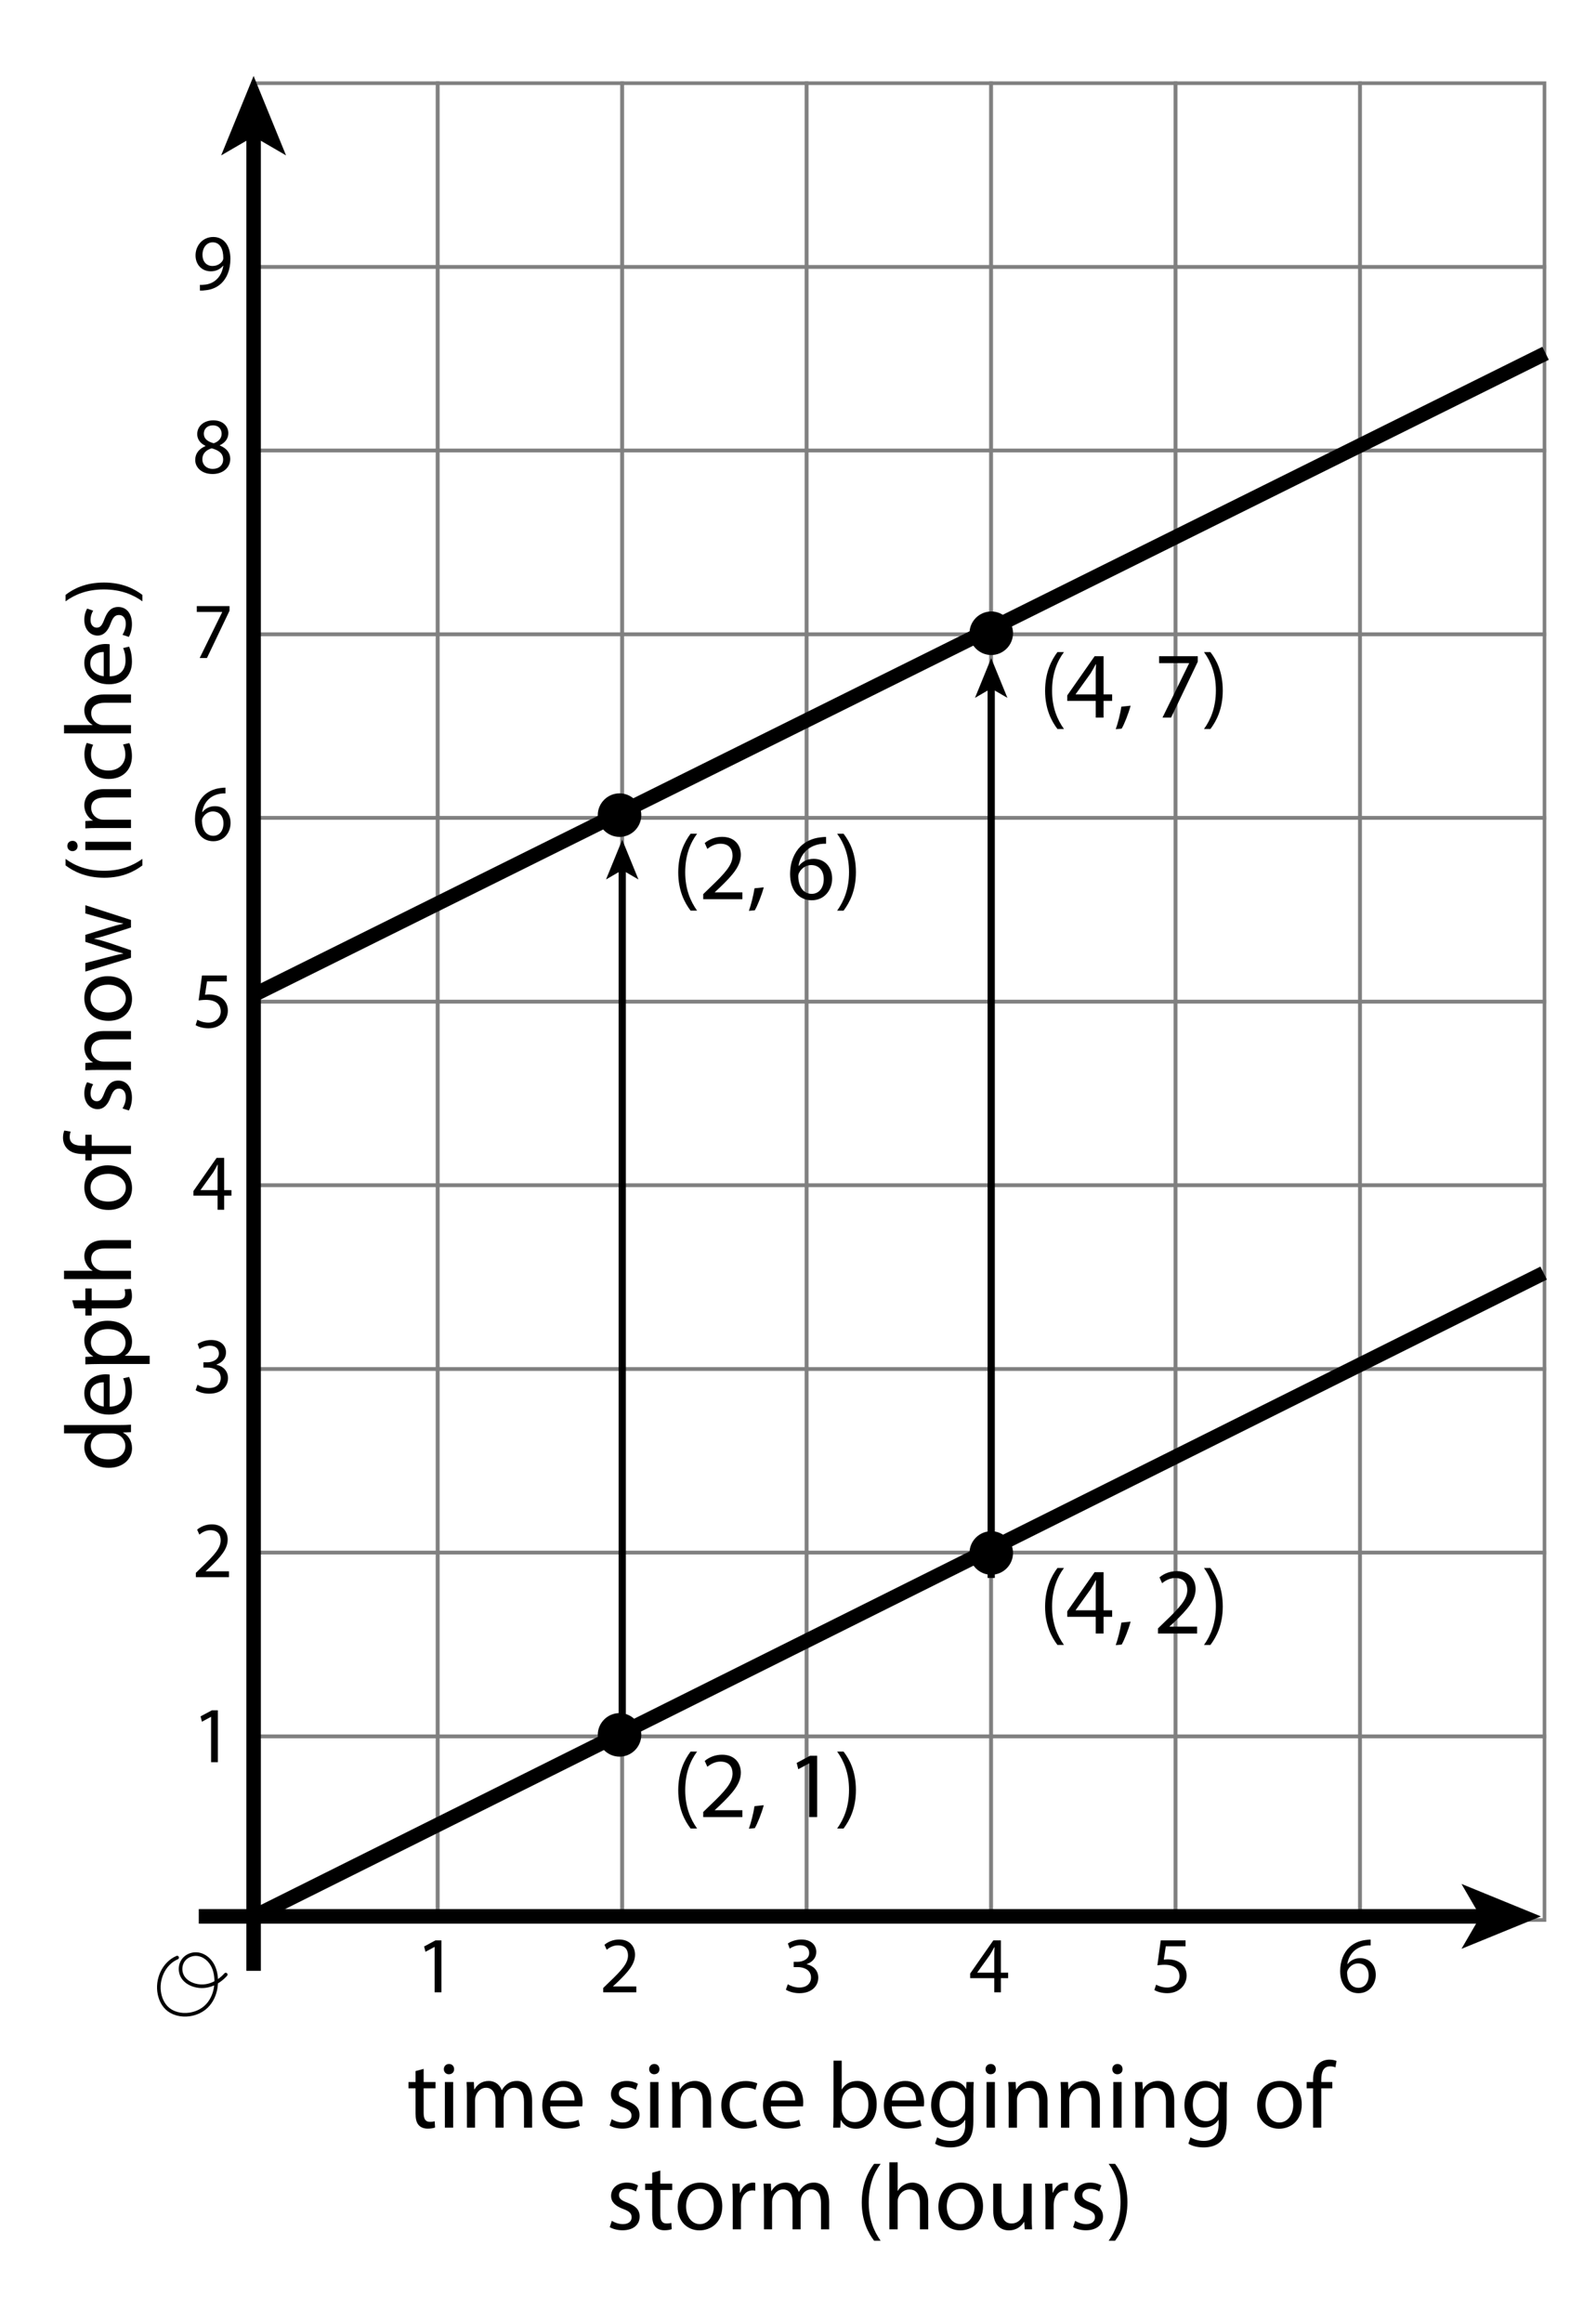 <?xml version="1.0" encoding="utf-8"?>
<!-- Generator: Adobe Illustrator 23.0.3, SVG Export Plug-In . SVG Version: 6.00 Build 0)  -->
<svg version="1.1" xmlns="http://www.w3.org/2000/svg" xmlns:xlink="http://www.w3.org/1999/xlink" x="0px" y="0px"
	 viewBox="0 0 220 320" style="enable-background:new 0 0 220 320;" xml:space="preserve">
<style type="text/css">
	.st0{fill:none;stroke:#808080;stroke-width:0.5;stroke-miterlimit:10;}
	.st1{fill:none;stroke:#000000;stroke-width:2;stroke-miterlimit:10;}
	.st2{fill:none;stroke:#000000;stroke-width:0.496;stroke-linecap:round;stroke-linejoin:round;stroke-miterlimit:10;}
	.st3{fill:none;stroke:#000000;stroke-miterlimit:10;}
	.st4{fill:none;}
</style>
<g id="Artwork">
	<rect x="34.9" y="11.46" class="st0" width="25.429" height="25.3"/>
	<rect x="60.329" y="11.46" class="st0" width="25.429" height="25.3"/>
	<rect x="85.757" y="11.46" class="st0" width="25.429" height="25.3"/>
	<rect x="111.186" y="11.46" class="st0" width="25.429" height="25.3"/>
	<rect x="136.614" y="11.46" class="st0" width="25.429" height="25.3"/>
	<rect x="162.043" y="11.46" class="st0" width="25.429" height="25.3"/>
	<rect x="187.471" y="11.46" class="st0" width="25.429" height="25.3"/>
	<rect x="34.9" y="36.76" class="st0" width="25.429" height="25.3"/>
	<rect x="60.329" y="36.76" class="st0" width="25.429" height="25.3"/>
	<rect x="85.757" y="36.76" class="st0" width="25.429" height="25.3"/>
	<rect x="111.186" y="36.76" class="st0" width="25.429" height="25.3"/>
	<rect x="136.614" y="36.76" class="st0" width="25.429" height="25.3"/>
	<rect x="162.043" y="36.76" class="st0" width="25.429" height="25.3"/>
	<rect x="187.471" y="36.76" class="st0" width="25.429" height="25.3"/>
	<rect x="34.9" y="62.06" class="st0" width="25.429" height="25.3"/>
	<rect x="60.329" y="62.06" class="st0" width="25.429" height="25.3"/>
	<rect x="85.757" y="62.06" class="st0" width="25.429" height="25.3"/>
	<rect x="111.186" y="62.06" class="st0" width="25.429" height="25.3"/>
	<rect x="136.614" y="62.06" class="st0" width="25.429" height="25.3"/>
	<rect x="162.043" y="62.06" class="st0" width="25.429" height="25.3"/>
	<rect x="187.471" y="62.06" class="st0" width="25.429" height="25.3"/>
	<rect x="34.9" y="87.36" class="st0" width="25.429" height="25.3"/>
	<rect x="60.329" y="87.36" class="st0" width="25.429" height="25.3"/>
	<rect x="85.757" y="87.36" class="st0" width="25.429" height="25.3"/>
	<rect x="111.186" y="87.36" class="st0" width="25.429" height="25.3"/>
	<rect x="136.614" y="87.36" class="st0" width="25.429" height="25.3"/>
	<rect x="162.043" y="87.36" class="st0" width="25.429" height="25.3"/>
	<rect x="187.471" y="87.36" class="st0" width="25.429" height="25.3"/>
	<rect x="34.9" y="112.66" class="st0" width="25.429" height="25.3"/>
	<rect x="60.329" y="112.66" class="st0" width="25.429" height="25.3"/>
	<rect x="85.757" y="112.66" class="st0" width="25.429" height="25.3"/>
	<rect x="111.186" y="112.66" class="st0" width="25.429" height="25.3"/>
	<rect x="136.614" y="112.66" class="st0" width="25.429" height="25.3"/>
	<rect x="162.043" y="112.66" class="st0" width="25.429" height="25.3"/>
	<rect x="187.471" y="112.66" class="st0" width="25.429" height="25.3"/>
	<rect x="34.9" y="137.96" class="st0" width="25.429" height="25.3"/>
	<rect x="60.329" y="137.96" class="st0" width="25.429" height="25.3"/>
	<rect x="85.757" y="137.96" class="st0" width="25.429" height="25.3"/>
	<rect x="111.186" y="137.96" class="st0" width="25.429" height="25.3"/>
	<rect x="136.614" y="137.96" class="st0" width="25.429" height="25.3"/>
	<rect x="162.043" y="137.96" class="st0" width="25.429" height="25.3"/>
	<rect x="187.471" y="137.96" class="st0" width="25.429" height="25.3"/>
	<rect x="34.9" y="163.26" class="st0" width="25.429" height="25.3"/>
	<rect x="60.329" y="163.26" class="st0" width="25.429" height="25.3"/>
	<rect x="85.757" y="163.26" class="st0" width="25.429" height="25.3"/>
	<rect x="111.186" y="163.26" class="st0" width="25.429" height="25.3"/>
	<rect x="136.614" y="163.26" class="st0" width="25.429" height="25.3"/>
	<rect x="162.043" y="163.26" class="st0" width="25.429" height="25.3"/>
	<rect x="187.471" y="163.26" class="st0" width="25.429" height="25.3"/>
	<rect x="34.9" y="188.56" class="st0" width="25.429" height="25.3"/>
	<rect x="60.329" y="188.56" class="st0" width="25.429" height="25.3"/>
	<rect x="85.757" y="188.56" class="st0" width="25.429" height="25.3"/>
	<rect x="111.186" y="188.56" class="st0" width="25.429" height="25.3"/>
	<rect x="136.614" y="188.56" class="st0" width="25.429" height="25.3"/>
	<rect x="162.043" y="188.56" class="st0" width="25.429" height="25.3"/>
	<rect x="187.471" y="188.56" class="st0" width="25.429" height="25.3"/>
	<rect x="34.9" y="213.86" class="st0" width="25.429" height="25.3"/>
	<rect x="60.329" y="213.86" class="st0" width="25.429" height="25.3"/>
	<rect x="85.757" y="213.86" class="st0" width="25.429" height="25.3"/>
	<rect x="111.186" y="213.86" class="st0" width="25.429" height="25.3"/>
	<rect x="136.614" y="213.86" class="st0" width="25.429" height="25.3"/>
	<rect x="162.043" y="213.86" class="st0" width="25.429" height="25.3"/>
	<rect x="187.471" y="213.86" class="st0" width="25.429" height="25.3"/>
	<rect x="34.9" y="239.16" class="st0" width="25.429" height="25.3"/>
	<rect x="60.329" y="239.16" class="st0" width="25.429" height="25.3"/>
	<rect x="85.757" y="239.16" class="st0" width="25.429" height="25.3"/>
	<rect x="111.186" y="239.16" class="st0" width="25.429" height="25.3"/>
	<rect x="136.614" y="239.16" class="st0" width="25.429" height="25.3"/>
	<rect x="162.043" y="239.16" class="st0" width="25.429" height="25.3"/>
	<rect x="187.471" y="239.16" class="st0" width="25.429" height="25.3"/>
	<g>
		<g>
			<line class="st1" x1="34.957" y1="271.46" x2="34.957" y2="18.227"/>
			<g>
				<polygon points="34.957,10.46 39.429,21.404 34.957,18.807 30.486,21.404 				"/>
			</g>
		</g>
	</g>
	<g>
		<g>
			<line class="st1" x1="27.4" y1="263.96" x2="204.633" y2="263.96"/>
			<g>
				<polygon points="212.4,263.96 201.456,268.432 204.053,263.96 201.456,259.489 				"/>
			</g>
		</g>
	</g>
	<path class="st2" d="M24.418,269.637c-1.886,0.815-2.84,3.062-2.431,5.018c0.148,0.708,0.463,1.395,0.977,1.904
		c0.807,0.799,2.035,1.074,3.158,0.91c0.779-0.114,1.535-0.426,2.138-0.933c1.086-0.913,1.585-2.395,1.544-3.813
		c-0.021-0.725-0.174-1.457-0.53-2.09c-0.356-0.632-0.929-1.158-1.621-1.375c-1.001-0.314-2.15,0.113-2.587,1.092
		c-0.276,0.619-0.227,1.371,0.125,1.95c0.361,0.592,1.001,0.974,1.67,1.155c1.635,0.443,3.171-0.28,4.259-1.48"/>
	<line class="st1" x1="34.457" y1="137.294" x2="213.049" y2="48.663"/>
	<line class="st1" x1="34.989" y1="263.985" x2="212.783" y2="175.354"/>
	<g>
		<g>
			<line class="st3" x1="85.771" y1="238.966" x2="85.771" y2="119.548"/>
			<g>
				<polygon points="85.771,115.665 88.007,121.137 85.771,119.839 83.536,121.137 				"/>
			</g>
		</g>
	</g>
	<g>
		<g>
			<line class="st3" x1="136.631" y1="217.343" x2="136.631" y2="94.535"/>
			<g>
				<polygon points="136.631,90.652 138.867,96.124 136.631,94.825 134.396,96.124 				"/>
			</g>
		</g>
	</g>
	<path d="M85.4,241.96L85.4,241.96c-1.65,0-3-1.35-3-3l0,0c0-1.65,1.35-3,3-3h0c1.65,0,3,1.35,3,3l0,0
		C88.4,240.61,87.05,241.96,85.4,241.96z"/>
	<path d="M136.64,216.907L136.64,216.907c-1.65,0-3-1.35-3-3v0c0-1.65,1.35-3,3-3l0,0c1.65,0,3,1.35,3,3v0
		C139.64,215.557,138.29,216.907,136.64,216.907z"/>
	<path d="M85.4,115.275L85.4,115.275c-1.65,0-3-1.35-3-3v0c0-1.65,1.35-3,3-3h0c1.65,0,3,1.35,3,3v0
		C88.4,113.925,87.05,115.275,85.4,115.275z"/>
	<path d="M136.64,90.222L136.64,90.222c-1.65,0-3-1.35-3-3v0c0-1.65,1.35-3,3-3l0,0c1.65,0,3,1.35,3,3v0
		C139.64,88.872,138.29,90.222,136.64,90.222z"/>
</g>
<g id="Type">
	<g>
		<path d="M96.09,241.262c-0.949,1.274-1.638,2.964-1.638,5.317c0,2.314,0.715,3.978,1.638,5.278h-0.897
			c-0.819-1.079-1.703-2.743-1.703-5.278c0.013-2.561,0.884-4.225,1.703-5.317H96.09z"/>
		<path d="M96.935,250.285v-0.702l0.897-0.871c2.158-2.054,3.133-3.146,3.146-4.42c0-0.858-0.416-1.651-1.677-1.651
			c-0.767,0-1.404,0.39-1.794,0.715l-0.364-0.806c0.585-0.494,1.417-0.858,2.392-0.858c1.82,0,2.587,1.248,2.587,2.457
			c0,1.56-1.131,2.821-2.912,4.537l-0.676,0.624v0.026h3.796v0.949H96.935z"/>
		<path d="M103.227,251.884c0.286-0.767,0.637-2.158,0.78-3.107l1.274-0.13c-0.299,1.105-0.871,2.548-1.235,3.159L103.227,251.884z"
			/>
		<path d="M111.533,242.9h-0.026l-1.469,0.793l-0.221-0.871l1.846-0.988h0.975v8.45h-1.105V242.9z"/>
		<path d="M115.395,251.858c0.923-1.287,1.638-2.977,1.638-5.317c0-2.327-0.702-3.991-1.638-5.278h0.884
			c0.832,1.066,1.703,2.73,1.703,5.292c0,2.548-0.871,4.199-1.703,5.304H115.395z"/>
	</g>
	<g>
		<path d="M146.66,215.977c-0.949,1.274-1.638,2.964-1.638,5.317c0,2.314,0.715,3.978,1.638,5.278h-0.897
			c-0.819-1.079-1.703-2.743-1.703-5.278c0.013-2.561,0.884-4.225,1.703-5.317H146.66z"/>
		<path d="M151.041,225v-2.301h-3.926v-0.754l3.771-5.395h1.235v5.252h1.183v0.897h-1.183V225H151.041z M151.041,221.801v-2.821
			c0-0.442,0.013-0.884,0.039-1.326h-0.039c-0.26,0.494-0.468,0.858-0.702,1.248l-2.067,2.873v0.026H151.041z"/>
		<path d="M153.796,226.599c0.286-0.767,0.637-2.158,0.78-3.107l1.274-0.13c-0.299,1.105-0.871,2.548-1.235,3.159L153.796,226.599z"
			/>
		<path d="M159.62,225v-0.702l0.897-0.871c2.158-2.054,3.133-3.146,3.146-4.42c0-0.858-0.416-1.651-1.677-1.651
			c-0.767,0-1.404,0.39-1.794,0.715l-0.364-0.806c0.585-0.494,1.417-0.858,2.392-0.858c1.82,0,2.587,1.248,2.587,2.457
			c0,1.56-1.131,2.821-2.912,4.537l-0.676,0.624v0.026h3.796V225H159.62z"/>
		<path d="M165.964,226.573c0.923-1.287,1.638-2.977,1.638-5.317c0-2.327-0.702-3.991-1.638-5.278h0.884
			c0.832,1.066,1.703,2.73,1.703,5.292c0,2.548-0.871,4.199-1.703,5.304H165.964z"/>
	</g>
	<g>
		<path d="M146.66,89.818c-0.949,1.274-1.638,2.964-1.638,5.317c0,2.314,0.715,3.978,1.638,5.278h-0.897
			c-0.819-1.079-1.703-2.743-1.703-5.278c0.013-2.561,0.884-4.225,1.703-5.317H146.66z"/>
		<path d="M151.041,98.84v-2.301h-3.926v-0.754l3.771-5.395h1.235v5.252h1.183v0.897h-1.183v2.301H151.041z M151.041,95.642v-2.821
			c0-0.442,0.013-0.884,0.039-1.326h-0.039c-0.26,0.494-0.468,0.858-0.702,1.248l-2.067,2.873v0.026H151.041z"/>
		<path d="M153.796,100.439c0.286-0.767,0.637-2.158,0.78-3.107l1.274-0.13c-0.299,1.105-0.871,2.548-1.235,3.159L153.796,100.439z"
			/>
		<path d="M165.107,90.39v0.754l-3.679,7.696h-1.183l3.666-7.475v-0.026h-4.134V90.39H165.107z"/>
		<path d="M165.964,100.414c0.923-1.287,1.638-2.977,1.638-5.317c0-2.327-0.702-3.991-1.638-5.278h0.884
			c0.832,1.066,1.703,2.73,1.703,5.292c0,2.548-0.871,4.199-1.703,5.304H165.964z"/>
	</g>
	<g>
		<path d="M96.09,114.837c-0.949,1.274-1.638,2.964-1.638,5.317c0,2.314,0.715,3.978,1.638,5.278h-0.897
			c-0.819-1.079-1.703-2.743-1.703-5.278c0.013-2.561,0.884-4.225,1.703-5.317H96.09z"/>
		<path d="M96.935,123.859v-0.702l0.897-0.871c2.158-2.054,3.133-3.146,3.146-4.42c0-0.858-0.416-1.651-1.677-1.651
			c-0.767,0-1.404,0.39-1.794,0.715l-0.364-0.806c0.585-0.494,1.417-0.858,2.392-0.858c1.82,0,2.587,1.248,2.587,2.457
			c0,1.56-1.131,2.821-2.912,4.537l-0.676,0.624v0.026h3.796v0.949H96.935z"/>
		<path d="M103.227,125.459c0.286-0.767,0.637-2.158,0.78-3.107l1.274-0.13c-0.299,1.105-0.871,2.548-1.235,3.159L103.227,125.459z"
			/>
		<path d="M113.874,116.215c-0.234-0.013-0.533,0-0.858,0.052c-1.794,0.299-2.743,1.612-2.938,3.003h0.039
			c0.403-0.533,1.105-0.975,2.041-0.975c1.495,0,2.548,1.079,2.548,2.73c0,1.547-1.053,2.977-2.808,2.977
			c-1.807,0-2.99-1.404-2.99-3.601c0-1.664,0.598-2.977,1.43-3.809c0.702-0.689,1.638-1.118,2.704-1.248
			c0.338-0.052,0.624-0.065,0.832-0.065V116.215z M113.548,121.09c0-1.209-0.689-1.937-1.742-1.937c-0.689,0-1.326,0.429-1.638,1.04
			c-0.078,0.13-0.13,0.299-0.13,0.507c0.026,1.391,0.663,2.418,1.859,2.418C112.886,123.118,113.548,122.299,113.548,121.09z"/>
		<path d="M115.395,125.433c0.923-1.287,1.638-2.977,1.638-5.317c0-2.327-0.702-3.991-1.638-5.278h0.884
			c0.832,1.066,1.703,2.73,1.703,5.292c0,2.548-0.871,4.199-1.703,5.304H115.395z"/>
	</g>
	<g>
		<path d="M8.827,196.287h7.605c0.559,0,1.196-0.013,1.625-0.052v1.027l-1.092,0.052v0.026c0.702,0.351,1.235,1.118,1.235,2.145
			c0,1.521-1.287,2.691-3.198,2.691c-2.093,0.013-3.38-1.287-3.38-2.821c0-0.962,0.455-1.612,0.962-1.898v-0.026H8.827V196.287z
			 M14.326,197.431c-0.143,0-0.338,0.013-0.481,0.052c-0.729,0.169-1.326,0.793-1.326,1.651c0,1.183,1.04,1.885,2.431,1.885
			c1.274,0,2.327-0.624,2.327-1.859c0-0.767-0.507-1.469-1.365-1.677c-0.156-0.039-0.312-0.052-0.494-0.052H14.326z"/>
		<path d="M15.119,193.752c1.547-0.026,2.184-1.014,2.184-2.158c0-0.819-0.143-1.313-0.325-1.742l0.819-0.195
			c0.182,0.403,0.39,1.092,0.39,2.093c0,1.938-1.274,3.094-3.172,3.094c-1.898,0-3.393-1.118-3.393-2.951
			c0-2.054,1.807-2.6,2.964-2.6c0.234,0,0.416,0.026,0.533,0.039V193.752z M14.3,190.398c-0.728-0.013-1.859,0.299-1.859,1.586
			c0,1.157,1.066,1.664,1.859,1.755V190.398z"/>
		<path d="M13.819,187.876c-0.806,0-1.456,0.026-2.054,0.052v-1.027l1.079-0.052v-0.026c-0.767-0.468-1.222-1.209-1.222-2.236
			c0-1.521,1.287-2.665,3.198-2.665c2.262,0,3.38,1.378,3.38,2.86c0,0.832-0.364,1.56-0.988,1.937v0.026h3.419v1.131H13.819z
			 M15.496,186.746c0.169,0,0.325-0.026,0.468-0.052c0.793-0.208,1.339-0.897,1.339-1.716c0-1.209-0.988-1.911-2.431-1.911
			c-1.261,0-2.34,0.663-2.34,1.872c0,0.78,0.559,1.508,1.417,1.729c0.143,0.039,0.312,0.078,0.468,0.078H15.496z"/>
		<path d="M9.958,179.102h1.807v-1.638h0.871v1.638h3.393c0.78,0,1.222-0.221,1.222-0.858c0-0.299-0.039-0.52-0.078-0.663
			l0.858-0.052c0.091,0.221,0.156,0.572,0.156,1.014c0,0.533-0.169,0.962-0.481,1.235c-0.338,0.325-0.897,0.442-1.638,0.442h-3.432
			v0.975h-0.871v-0.975h-1.508L9.958,179.102z"/>
		<path d="M8.827,176.177v-1.144h3.926v-0.026c-0.325-0.182-0.611-0.468-0.806-0.819c-0.195-0.338-0.325-0.741-0.325-1.17
			c0-0.845,0.52-2.197,2.691-2.197h3.744v1.144h-3.614c-1.014,0-1.872,0.377-1.872,1.456c0,0.741,0.52,1.326,1.144,1.534
			c0.156,0.065,0.325,0.078,0.546,0.078h3.796v1.144H8.827z"/>
		<path d="M14.859,160.512c2.327,0,3.341,1.612,3.341,3.133c0,1.703-1.248,3.016-3.237,3.016c-2.106,0-3.341-1.378-3.341-3.12
			C11.622,161.734,12.935,160.512,14.859,160.512z M14.924,165.504c1.378,0,2.418-0.793,2.418-1.911
			c0-1.092-1.027-1.911-2.444-1.911c-1.066,0-2.418,0.533-2.418,1.885C12.48,164.919,13.728,165.504,14.924,165.504z"/>
		<path d="M18.057,158.953h-5.421v0.884h-0.871v-0.884h-0.299c-0.884,0-1.69-0.195-2.197-0.728
			c-0.416-0.429-0.585-1.001-0.585-1.534c0-0.403,0.091-0.754,0.182-0.975l0.884,0.156c-0.078,0.169-0.143,0.403-0.143,0.728
			c0,0.975,0.858,1.222,1.82,1.222h0.338V156.3h0.871v1.521h5.421V158.953z"/>
		<path d="M16.887,152.674c0.221-0.338,0.455-0.936,0.455-1.508c0-0.832-0.416-1.222-0.936-1.222c-0.546,0-0.845,0.325-1.157,1.17
			c-0.403,1.131-1.027,1.664-1.781,1.664c-1.014,0-1.846-0.819-1.846-2.171c0-0.637,0.182-1.196,0.39-1.547l0.832,0.286
			c-0.156,0.247-0.364,0.702-0.364,1.287c0,0.676,0.39,1.053,0.858,1.053c0.52,0,0.754-0.377,1.066-1.196
			c0.416-1.092,0.962-1.651,1.898-1.651c1.105,0,1.885,0.858,1.885,2.353c0,0.689-0.169,1.326-0.429,1.768L16.887,152.674z"/>
		<path d="M13.468,147.37c-0.65,0-1.183,0.013-1.703,0.052v-1.014l1.04-0.065v-0.026c-0.598-0.312-1.183-1.04-1.183-2.08
			c0-0.871,0.52-2.223,2.678-2.223h3.757v1.144H14.43c-1.014,0-1.859,0.377-1.859,1.456c0,0.754,0.533,1.339,1.17,1.534
			c0.143,0.052,0.338,0.078,0.533,0.078h3.783v1.144H13.468z"/>
		<path d="M14.859,134.461c2.327,0,3.341,1.612,3.341,3.133c0,1.703-1.248,3.016-3.237,3.016c-2.106,0-3.341-1.378-3.341-3.12
			C11.622,135.683,12.935,134.461,14.859,134.461z M14.924,139.453c1.378,0,2.418-0.793,2.418-1.911
			c0-1.092-1.027-1.911-2.444-1.911c-1.066,0-2.418,0.533-2.418,1.885C12.48,138.868,13.728,139.453,14.924,139.453z"/>
		<path d="M11.765,132.654l3.198-0.832c0.702-0.182,1.352-0.351,2.002-0.468v-0.039c-0.637-0.143-1.313-0.351-1.989-0.559
			l-3.211-1.027v-0.962l3.146-0.975c0.754-0.234,1.417-0.416,2.054-0.559v-0.039c-0.637-0.104-1.3-0.273-2.042-0.481l-3.159-0.897
			v-1.131l6.292,2.028v1.04l-3.003,0.962c-0.702,0.221-1.326,0.403-2.067,0.559v0.026c0.754,0.156,1.404,0.351,2.08,0.572
			l2.99,1.014v1.04l-6.292,1.898V132.654z"/>
		<path d="M9.035,118.302c1.274,0.949,2.964,1.638,5.317,1.638c2.314,0,3.978-0.715,5.278-1.638v0.897
			c-1.079,0.819-2.743,1.703-5.278,1.703c-2.561-0.013-4.225-0.884-5.317-1.703V118.302z"/>
		<path d="M9.997,115.819c0.39-0.013,0.702,0.273,0.702,0.728c0,0.403-0.312,0.689-0.702,0.689c-0.403,0-0.715-0.299-0.715-0.715
			C9.282,116.092,9.594,115.819,9.997,115.819z M18.057,117.093h-6.292v-1.144h6.292V117.093z"/>
		<path d="M13.468,114.051c-0.65,0-1.183,0.013-1.703,0.052v-1.014l1.04-0.065v-0.026c-0.598-0.312-1.183-1.04-1.183-2.08
			c0-0.871,0.52-2.223,2.678-2.223h3.757v1.144H14.43c-1.014,0-1.859,0.377-1.859,1.456c0,0.754,0.533,1.339,1.17,1.534
			c0.143,0.052,0.338,0.078,0.533,0.078h3.783v1.144H13.468z"/>
		<path d="M17.823,102.352c0.156,0.299,0.364,0.962,0.364,1.807c0,1.898-1.287,3.133-3.211,3.133c-1.937,0-3.341-1.326-3.341-3.38
			c0-0.676,0.169-1.274,0.325-1.586l0.884,0.26c-0.156,0.273-0.299,0.702-0.299,1.326c0,1.443,1.066,2.223,2.379,2.223
			c1.456,0,2.353-0.936,2.353-2.184c0-0.65-0.169-1.079-0.312-1.404L17.823,102.352z"/>
		<path d="M8.827,101.013v-1.144h3.926v-0.026c-0.325-0.182-0.611-0.468-0.806-0.819c-0.195-0.338-0.325-0.741-0.325-1.17
			c0-0.845,0.52-2.197,2.691-2.197h3.744v1.144h-3.614c-1.014,0-1.872,0.377-1.872,1.456c0,0.741,0.52,1.326,1.144,1.534
			c0.156,0.065,0.325,0.078,0.546,0.078h3.796v1.144H8.827z"/>
		<path d="M15.119,93.161c1.547-0.026,2.184-1.014,2.184-2.158c0-0.819-0.143-1.313-0.325-1.742l0.819-0.195
			c0.182,0.403,0.39,1.092,0.39,2.093c0,1.937-1.274,3.094-3.172,3.094c-1.898,0-3.393-1.118-3.393-2.951
			c0-2.054,1.807-2.6,2.964-2.6c0.234,0,0.416,0.026,0.533,0.039V93.161z M14.3,89.807c-0.728-0.013-1.859,0.299-1.859,1.586
			c0,1.157,1.066,1.664,1.859,1.755V89.807z"/>
		<path d="M16.887,87.441c0.221-0.338,0.455-0.936,0.455-1.508c0-0.832-0.416-1.222-0.936-1.222c-0.546,0-0.845,0.325-1.157,1.17
			c-0.403,1.131-1.027,1.664-1.781,1.664c-1.014,0-1.846-0.819-1.846-2.171c0-0.637,0.182-1.196,0.39-1.547l0.832,0.286
			c-0.156,0.247-0.364,0.702-0.364,1.287c0,0.676,0.39,1.053,0.858,1.053c0.52,0,0.754-0.377,1.066-1.196
			c0.416-1.092,0.962-1.651,1.898-1.651c1.105,0,1.885,0.858,1.885,2.353c0,0.689-0.169,1.326-0.429,1.768L16.887,87.441z"/>
		<path d="M19.63,82.826c-1.287-0.923-2.978-1.638-5.317-1.638c-2.327,0-3.991,0.702-5.278,1.638v-0.884
			c1.066-0.832,2.73-1.703,5.292-1.703c2.548,0,4.199,0.871,5.304,1.703V82.826z"/>
	</g>
	<g>
		<rect x="47.885" y="282.185" class="st4" width="144.03" height="28.131"/>
		<path d="M58.398,284.967v1.807h1.638v0.871h-1.638v3.393c0,0.78,0.221,1.222,0.858,1.222c0.299,0,0.52-0.039,0.663-0.078
			l0.052,0.858c-0.221,0.091-0.572,0.156-1.014,0.156c-0.533,0-0.962-0.169-1.235-0.481c-0.325-0.338-0.442-0.897-0.442-1.638
			v-3.432h-0.975v-0.871h0.975v-1.508L58.398,284.967z"/>
		<path d="M62.597,285.005c0.013,0.39-0.273,0.702-0.728,0.702c-0.403,0-0.689-0.312-0.689-0.702c0-0.403,0.299-0.715,0.715-0.715
			C62.324,284.291,62.597,284.603,62.597,285.005z M61.323,293.066v-6.292h1.144v6.292H61.323z"/>
		<path d="M64.365,288.477c0-0.65-0.013-1.183-0.052-1.703h1.001l0.052,1.014h0.039c0.351-0.598,0.936-1.157,1.976-1.157
			c0.858,0,1.508,0.52,1.781,1.261h0.026c0.195-0.351,0.442-0.624,0.702-0.819c0.377-0.286,0.793-0.442,1.391-0.442
			c0.832,0,2.067,0.546,2.067,2.73v3.705H72.23v-3.562c0-1.209-0.442-1.937-1.365-1.937c-0.65,0-1.157,0.481-1.352,1.04
			c-0.052,0.156-0.091,0.364-0.091,0.572v3.887h-1.118v-3.77c0-1.001-0.442-1.729-1.313-1.729c-0.715,0-1.235,0.572-1.417,1.144
			c-0.065,0.169-0.091,0.364-0.091,0.559v3.796h-1.118V288.477z"/>
		<path d="M75.843,290.128c0.026,1.547,1.014,2.184,2.158,2.184c0.819,0,1.313-0.143,1.742-0.325l0.195,0.819
			c-0.403,0.182-1.092,0.39-2.093,0.39c-1.938,0-3.094-1.274-3.094-3.172c0-1.898,1.118-3.393,2.951-3.393
			c2.054,0,2.6,1.807,2.6,2.964c0,0.234-0.026,0.416-0.039,0.533H75.843z M79.197,289.309c0.013-0.728-0.299-1.859-1.586-1.859
			c-1.157,0-1.664,1.066-1.755,1.859H79.197z"/>
		<path d="M84.319,291.896c0.338,0.221,0.936,0.455,1.508,0.455c0.832,0,1.222-0.416,1.222-0.936c0-0.546-0.325-0.845-1.17-1.157
			c-1.131-0.403-1.664-1.027-1.664-1.781c0-1.014,0.819-1.846,2.171-1.846c0.637,0,1.196,0.182,1.547,0.39l-0.286,0.832
			c-0.247-0.156-0.702-0.364-1.287-0.364c-0.676,0-1.053,0.39-1.053,0.858c0,0.52,0.377,0.754,1.196,1.066
			c1.092,0.416,1.651,0.962,1.651,1.898c0,1.105-0.858,1.885-2.354,1.885c-0.689,0-1.326-0.169-1.768-0.429L84.319,291.896z"/>
		<path d="M90.897,285.005c0.013,0.39-0.273,0.702-0.728,0.702c-0.403,0-0.689-0.312-0.689-0.702c0-0.403,0.299-0.715,0.715-0.715
			C90.624,284.291,90.897,284.603,90.897,285.005z M89.623,293.066v-6.292h1.144v6.292H89.623z"/>
		<path d="M92.665,288.477c0-0.65-0.013-1.183-0.052-1.703h1.014l0.065,1.04h0.026c0.312-0.598,1.04-1.183,2.08-1.183
			c0.871,0,2.223,0.52,2.223,2.678v3.757h-1.144v-3.627c0-1.014-0.377-1.859-1.456-1.859c-0.754,0-1.339,0.533-1.534,1.17
			c-0.052,0.143-0.078,0.338-0.078,0.533v3.783h-1.144V288.477z"/>
		<path d="M104.365,292.832c-0.299,0.156-0.962,0.364-1.807,0.364c-1.898,0-3.133-1.287-3.133-3.211c0-1.937,1.326-3.341,3.38-3.341
			c0.676,0,1.274,0.169,1.586,0.325l-0.26,0.884c-0.273-0.156-0.702-0.299-1.326-0.299c-1.443,0-2.223,1.066-2.223,2.379
			c0,1.456,0.936,2.353,2.184,2.353c0.65,0,1.079-0.169,1.404-0.312L104.365,292.832z"/>
		<path d="M106.263,290.128c0.026,1.547,1.014,2.184,2.158,2.184c0.819,0,1.313-0.143,1.742-0.325l0.195,0.819
			c-0.403,0.182-1.092,0.39-2.093,0.39c-1.937,0-3.094-1.274-3.094-3.172c0-1.898,1.118-3.393,2.951-3.393
			c2.054,0,2.6,1.807,2.6,2.964c0,0.234-0.026,0.416-0.039,0.533H106.263z M109.617,289.309c0.013-0.728-0.299-1.859-1.586-1.859
			c-1.157,0-1.664,1.066-1.755,1.859H109.617z"/>
		<path d="M114.842,293.066c0.026-0.429,0.052-1.066,0.052-1.625v-7.605h1.131v3.952h0.026c0.403-0.702,1.131-1.157,2.145-1.157
			c1.56,0,2.665,1.3,2.652,3.211c0,2.249-1.417,3.367-2.821,3.367c-0.91,0-1.638-0.351-2.106-1.183h-0.039l-0.052,1.04H114.842z
			 M116.025,290.544c0,0.143,0.026,0.286,0.052,0.416c0.221,0.793,0.884,1.339,1.716,1.339c1.196,0,1.911-0.975,1.911-2.418
			c0-1.261-0.65-2.34-1.872-2.34c-0.78,0-1.508,0.533-1.742,1.404c-0.026,0.13-0.065,0.286-0.065,0.468V290.544z"/>
		<path d="M122.928,290.128c0.026,1.547,1.014,2.184,2.158,2.184c0.819,0,1.313-0.143,1.742-0.325l0.195,0.819
			c-0.403,0.182-1.092,0.39-2.093,0.39c-1.938,0-3.094-1.274-3.094-3.172c0-1.898,1.118-3.393,2.951-3.393
			c2.054,0,2.6,1.807,2.6,2.964c0,0.234-0.026,0.416-0.039,0.533H122.928z M126.282,289.309c0.013-0.728-0.299-1.859-1.586-1.859
			c-1.157,0-1.664,1.066-1.755,1.859H126.282z"/>
		<path d="M134.225,286.774c-0.026,0.455-0.052,0.962-0.052,1.729v3.653c0,1.443-0.286,2.327-0.897,2.873
			c-0.611,0.572-1.495,0.754-2.288,0.754c-0.754,0-1.586-0.182-2.093-0.52l0.286-0.871c0.416,0.26,1.066,0.494,1.846,0.494
			c1.17,0,2.028-0.611,2.028-2.197v-0.702h-0.026c-0.351,0.585-1.027,1.053-2.002,1.053c-1.561,0-2.678-1.326-2.678-3.068
			c0-2.132,1.391-3.341,2.834-3.341c1.092,0,1.69,0.572,1.963,1.092h0.026l0.052-0.949H134.225z M133.042,289.257
			c0-0.195-0.013-0.364-0.065-0.52c-0.208-0.663-0.767-1.209-1.599-1.209c-1.092,0-1.872,0.923-1.872,2.379
			c0,1.235,0.624,2.262,1.859,2.262c0.702,0,1.339-0.442,1.586-1.17c0.065-0.195,0.091-0.416,0.091-0.611V289.257z"/>
		<path d="M137.268,285.005c0.013,0.39-0.273,0.702-0.728,0.702c-0.403,0-0.689-0.312-0.689-0.702c0-0.403,0.299-0.715,0.715-0.715
			C136.995,284.291,137.268,284.603,137.268,285.005z M135.994,293.066v-6.292h1.144v6.292H135.994z"/>
		<path d="M139.036,288.477c0-0.65-0.013-1.183-0.052-1.703h1.014l0.065,1.04h0.026c0.312-0.598,1.04-1.183,2.08-1.183
			c0.871,0,2.223,0.52,2.223,2.678v3.757h-1.144v-3.627c0-1.014-0.377-1.859-1.456-1.859c-0.754,0-1.339,0.533-1.534,1.17
			c-0.052,0.143-0.078,0.338-0.078,0.533v3.783h-1.144V288.477z"/>
		<path d="M146.251,288.477c0-0.65-0.013-1.183-0.052-1.703h1.014l0.065,1.04h0.026c0.312-0.598,1.04-1.183,2.08-1.183
			c0.871,0,2.223,0.52,2.223,2.678v3.757h-1.144v-3.627c0-1.014-0.377-1.859-1.456-1.859c-0.754,0-1.339,0.533-1.534,1.17
			c-0.052,0.143-0.078,0.338-0.078,0.533v3.783h-1.144V288.477z"/>
		<path d="M154.739,285.005c0.013,0.39-0.273,0.702-0.728,0.702c-0.403,0-0.689-0.312-0.689-0.702c0-0.403,0.299-0.715,0.715-0.715
			C154.466,284.291,154.739,284.603,154.739,285.005z M153.465,293.066v-6.292h1.144v6.292H153.465z"/>
		<path d="M156.507,288.477c0-0.65-0.013-1.183-0.052-1.703h1.014l0.065,1.04h0.026c0.312-0.598,1.04-1.183,2.08-1.183
			c0.871,0,2.223,0.52,2.223,2.678v3.757h-1.144v-3.627c0-1.014-0.377-1.859-1.456-1.859c-0.754,0-1.339,0.533-1.534,1.17
			c-0.052,0.143-0.078,0.338-0.078,0.533v3.783h-1.144V288.477z"/>
		<path d="M169.143,286.774c-0.026,0.455-0.052,0.962-0.052,1.729v3.653c0,1.443-0.286,2.327-0.897,2.873
			c-0.611,0.572-1.495,0.754-2.288,0.754c-0.754,0-1.586-0.182-2.093-0.52l0.286-0.871c0.416,0.26,1.066,0.494,1.846,0.494
			c1.17,0,2.028-0.611,2.028-2.197v-0.702h-0.026c-0.351,0.585-1.027,1.053-2.002,1.053c-1.561,0-2.678-1.326-2.678-3.068
			c0-2.132,1.391-3.341,2.834-3.341c1.092,0,1.69,0.572,1.963,1.092h0.026l0.052-0.949H169.143z M167.96,289.257
			c0-0.195-0.013-0.364-0.065-0.52c-0.208-0.663-0.767-1.209-1.599-1.209c-1.092,0-1.872,0.923-1.872,2.379
			c0,1.235,0.624,2.262,1.859,2.262c0.702,0,1.339-0.442,1.586-1.17c0.065-0.195,0.091-0.416,0.091-0.611V289.257z"/>
		<path d="M179.439,289.868c0,2.327-1.612,3.341-3.133,3.341c-1.703,0-3.016-1.248-3.016-3.237c0-2.106,1.378-3.341,3.12-3.341
			C178.217,286.631,179.439,287.944,179.439,289.868z M174.447,289.933c0,1.378,0.793,2.418,1.911,2.418
			c1.092,0,1.911-1.027,1.911-2.444c0-1.066-0.533-2.418-1.885-2.418C175.032,287.489,174.447,288.737,174.447,289.933z"/>
		<path d="M180.999,293.066v-5.421h-0.884v-0.871h0.884v-0.299c0-0.884,0.195-1.69,0.728-2.197c0.429-0.416,1.001-0.585,1.534-0.585
			c0.403,0,0.754,0.091,0.975,0.182l-0.156,0.884c-0.169-0.078-0.403-0.143-0.728-0.143c-0.975,0-1.222,0.858-1.222,1.82v0.338
			h1.521v0.871h-1.521v5.421H180.999z"/>
		<path d="M84.338,305.896c0.338,0.221,0.936,0.455,1.508,0.455c0.832,0,1.222-0.416,1.222-0.936c0-0.546-0.325-0.845-1.17-1.157
			c-1.131-0.403-1.664-1.027-1.664-1.781c0-1.014,0.819-1.846,2.171-1.846c0.637,0,1.196,0.182,1.547,0.39l-0.286,0.832
			c-0.247-0.156-0.702-0.364-1.287-0.364c-0.676,0-1.053,0.39-1.053,0.858c0,0.52,0.377,0.754,1.196,1.066
			c1.092,0.416,1.651,0.962,1.651,1.898c0,1.105-0.858,1.885-2.354,1.885c-0.689,0-1.326-0.169-1.768-0.429L84.338,305.896z"/>
		<path d="M91.021,298.967v1.807h1.638v0.871h-1.638v3.393c0,0.78,0.221,1.222,0.858,1.222c0.299,0,0.52-0.039,0.663-0.078
			l0.052,0.858c-0.221,0.091-0.572,0.156-1.014,0.156c-0.533,0-0.962-0.169-1.235-0.481c-0.325-0.338-0.442-0.897-0.442-1.638
			v-3.432h-0.975v-0.871h0.975v-1.508L91.021,298.967z"/>
		<path d="M99.561,303.868c0,2.327-1.612,3.341-3.133,3.341c-1.703,0-3.016-1.248-3.016-3.237c0-2.106,1.378-3.341,3.12-3.341
			C98.339,300.631,99.561,301.944,99.561,303.868z M94.569,303.933c0,1.378,0.793,2.418,1.911,2.418
			c1.092,0,1.911-1.027,1.911-2.444c0-1.066-0.533-2.418-1.885-2.418C95.154,301.489,94.569,302.737,94.569,303.933z"/>
		<path d="M101.004,302.737c0-0.741-0.013-1.378-0.052-1.963h1.001l0.039,1.235h0.052c0.286-0.845,0.975-1.378,1.742-1.378
			c0.13,0,0.221,0.013,0.325,0.039v1.079c-0.117-0.026-0.234-0.039-0.39-0.039c-0.806,0-1.378,0.611-1.534,1.469
			c-0.026,0.156-0.052,0.338-0.052,0.533v3.354h-1.131V302.737z"/>
		<path d="M105.307,302.477c0-0.65-0.013-1.183-0.052-1.703h1.001l0.052,1.014h0.039c0.351-0.598,0.936-1.157,1.976-1.157
			c0.858,0,1.508,0.52,1.781,1.261h0.026c0.195-0.351,0.442-0.624,0.702-0.819c0.377-0.286,0.793-0.442,1.391-0.442
			c0.832,0,2.067,0.546,2.067,2.73v3.705h-1.118v-3.562c0-1.209-0.442-1.937-1.365-1.937c-0.65,0-1.157,0.481-1.352,1.04
			c-0.052,0.156-0.091,0.364-0.091,0.572v3.887h-1.118v-3.77c0-1.001-0.442-1.729-1.313-1.729c-0.715,0-1.235,0.572-1.417,1.144
			c-0.065,0.169-0.091,0.364-0.091,0.559v3.796h-1.118V302.477z"/>
		<path d="M121.388,298.043c-0.949,1.274-1.638,2.964-1.638,5.317c0,2.314,0.715,3.978,1.638,5.278h-0.897
			c-0.819-1.079-1.703-2.743-1.703-5.278c0.013-2.561,0.884-4.225,1.703-5.317H121.388z"/>
		<path d="M122.597,297.835h1.144v3.926h0.026c0.182-0.325,0.468-0.611,0.819-0.806c0.338-0.195,0.741-0.325,1.17-0.325
			c0.845,0,2.197,0.52,2.197,2.691v3.744h-1.144v-3.614c0-1.014-0.377-1.872-1.456-1.872c-0.741,0-1.326,0.52-1.534,1.144
			c-0.065,0.156-0.078,0.325-0.078,0.546v3.796h-1.144V297.835z"/>
		<path d="M135.505,303.868c0,2.327-1.612,3.341-3.133,3.341c-1.703,0-3.016-1.248-3.016-3.237c0-2.106,1.378-3.341,3.12-3.341
			C134.284,300.631,135.505,301.944,135.505,303.868z M130.513,303.933c0,1.378,0.793,2.418,1.911,2.418
			c1.092,0,1.911-1.027,1.911-2.444c0-1.066-0.533-2.418-1.885-2.418C131.099,301.489,130.513,302.737,130.513,303.933z"/>
		<path d="M142.213,305.35c0,0.65,0.013,1.222,0.052,1.716h-1.014l-0.065-1.027h-0.026c-0.299,0.507-0.962,1.17-2.08,1.17
			c-0.988,0-2.171-0.546-2.171-2.756v-3.679h1.144v3.484c0,1.196,0.364,2.002,1.404,2.002c0.767,0,1.3-0.533,1.508-1.04
			c0.065-0.169,0.104-0.377,0.104-0.585v-3.861h1.144V305.35z"/>
		<path d="M144.111,302.737c0-0.741-0.013-1.378-0.052-1.963h1.001l0.039,1.235h0.052c0.286-0.845,0.975-1.378,1.742-1.378
			c0.13,0,0.221,0.013,0.325,0.039v1.079c-0.117-0.026-0.234-0.039-0.39-0.039c-0.806,0-1.378,0.611-1.534,1.469
			c-0.026,0.156-0.052,0.338-0.052,0.533v3.354h-1.131V302.737z"/>
		<path d="M148.206,305.896c0.338,0.221,0.936,0.455,1.508,0.455c0.832,0,1.222-0.416,1.222-0.936c0-0.546-0.325-0.845-1.17-1.157
			c-1.131-0.403-1.664-1.027-1.664-1.781c0-1.014,0.819-1.846,2.171-1.846c0.637,0,1.196,0.182,1.547,0.39l-0.286,0.832
			c-0.247-0.156-0.702-0.364-1.287-0.364c-0.676,0-1.053,0.39-1.053,0.858c0,0.52,0.377,0.754,1.196,1.066
			c1.092,0.416,1.651,0.962,1.651,1.898c0,1.105-0.858,1.885-2.353,1.885c-0.689,0-1.326-0.169-1.768-0.429L148.206,305.896z"/>
		<path d="M152.821,308.639c0.923-1.287,1.638-2.978,1.638-5.317c0-2.327-0.702-3.991-1.638-5.278h0.884
			c0.832,1.066,1.703,2.73,1.703,5.292c0,2.548-0.871,4.199-1.703,5.304H152.821z"/>
	</g>
	<g>
		<path d="M59.912,268.171H59.89l-1.243,0.671l-0.187-0.737l1.562-0.836h0.825v7.151h-0.936V268.171z"/>
	</g>
	<g>
		<path d="M83.147,274.42v-0.594l0.759-0.737c1.826-1.738,2.651-2.663,2.662-3.741c0-0.726-0.352-1.397-1.419-1.397
			c-0.649,0-1.188,0.33-1.519,0.605l-0.308-0.682c0.495-0.418,1.199-0.726,2.024-0.726c1.541,0,2.189,1.056,2.189,2.079
			c0,1.32-0.957,2.388-2.464,3.84l-0.572,0.528v0.022h3.212v0.803H83.147z"/>
	</g>
	<g>
		<path d="M108.594,273.309c0.275,0.176,0.913,0.451,1.584,0.451c1.243,0,1.628-0.792,1.617-1.386
			c-0.011-1.001-0.913-1.43-1.849-1.43h-0.539v-0.726h0.539c0.704,0,1.595-0.363,1.595-1.21c0-0.572-0.363-1.078-1.254-1.078
			c-0.572,0-1.122,0.253-1.43,0.473l-0.253-0.704c0.374-0.275,1.1-0.55,1.87-0.55c1.408,0,2.046,0.836,2.046,1.705
			c0,0.737-0.44,1.364-1.32,1.683v0.022c0.88,0.176,1.595,0.836,1.595,1.837c0,1.144-0.891,2.146-2.607,2.146
			c-0.803,0-1.507-0.253-1.859-0.484L108.594,273.309z"/>
	</g>
	<g>
		<path d="M137.053,274.42v-1.947h-3.322v-0.638l3.19-4.565h1.045v4.444h1.001v0.759h-1.001v1.947H137.053z M137.053,271.714v-2.387
			c0-0.374,0.011-0.748,0.033-1.122h-0.033c-0.22,0.418-0.396,0.726-0.594,1.056l-1.75,2.431v0.022H137.053z"/>
	</g>
	<g>
		<path d="M163.425,268.084h-2.729l-0.275,1.837c0.165-0.022,0.319-0.044,0.583-0.044c0.55,0,1.1,0.121,1.541,0.385
			c0.561,0.319,1.023,0.935,1.023,1.837c0,1.397-1.111,2.442-2.663,2.442c-0.781,0-1.441-0.22-1.782-0.44l0.242-0.737
			c0.297,0.176,0.88,0.396,1.529,0.396c0.913,0,1.694-0.594,1.694-1.551c-0.011-0.924-0.627-1.584-2.058-1.584
			c-0.407,0-0.726,0.044-0.99,0.077l0.462-3.432h3.421V268.084z"/>
	</g>
	<g>
		<path d="M188.936,267.952c-0.198-0.011-0.451,0-0.726,0.044c-1.518,0.253-2.321,1.364-2.486,2.541h0.033
			c0.341-0.451,0.936-0.825,1.728-0.825c1.265,0,2.156,0.913,2.156,2.31c0,1.309-0.891,2.52-2.376,2.52
			c-1.529,0-2.53-1.188-2.53-3.047c0-1.408,0.506-2.52,1.21-3.224c0.594-0.583,1.386-0.946,2.288-1.056
			c0.286-0.044,0.528-0.055,0.704-0.055V267.952z M188.661,272.077c0-1.023-0.583-1.639-1.474-1.639
			c-0.583,0-1.123,0.363-1.386,0.88c-0.066,0.11-0.11,0.253-0.11,0.429c0.022,1.177,0.561,2.046,1.573,2.046
			C188.1,273.793,188.661,273.1,188.661,272.077z"/>
	</g>
	<g>
		<path d="M29.098,236.478h-0.022l-1.243,0.671l-0.187-0.737l1.562-0.836h0.825v7.151h-0.936V236.478z"/>
	</g>
	<g>
		<path d="M26.997,217.238v-0.594l0.759-0.737c1.826-1.738,2.651-2.662,2.662-3.74c0-0.727-0.352-1.397-1.419-1.397
			c-0.649,0-1.188,0.33-1.519,0.605l-0.308-0.683c0.495-0.418,1.199-0.726,2.024-0.726c1.541,0,2.189,1.056,2.189,2.079
			c0,1.32-0.957,2.388-2.464,3.84l-0.572,0.527v0.022h3.212v0.803H26.997z"/>
	</g>
	<g>
		<path d="M27.228,190.732c0.275,0.176,0.913,0.451,1.584,0.451c1.243,0,1.628-0.792,1.617-1.386
			c-0.011-1.001-0.913-1.43-1.849-1.43h-0.539v-0.726h0.539c0.704,0,1.595-0.363,1.595-1.21c0-0.572-0.363-1.078-1.254-1.078
			c-0.572,0-1.122,0.253-1.43,0.473l-0.253-0.704c0.374-0.275,1.1-0.55,1.87-0.55c1.408,0,2.046,0.836,2.046,1.705
			c0,0.737-0.44,1.364-1.32,1.683v0.022c0.88,0.176,1.595,0.836,1.595,1.837c0,1.145-0.891,2.146-2.607,2.146
			c-0.803,0-1.507-0.253-1.859-0.484L27.228,190.732z"/>
	</g>
	<g>
		<path d="M29.989,166.634v-1.947h-3.322v-0.638l3.19-4.565h1.045v4.444h1.001v0.759h-1.001v1.947H29.989z M29.989,163.927v-2.387
			c0-0.374,0.011-0.748,0.033-1.122h-0.033c-0.22,0.418-0.396,0.726-0.594,1.056l-1.75,2.431v0.022H29.989z"/>
	</g>
	<g>
		<path d="M31.265,135.181h-2.729l-0.275,1.837c0.165-0.022,0.319-0.044,0.583-0.044c0.55,0,1.1,0.121,1.541,0.385
			c0.561,0.319,1.023,0.935,1.023,1.837c0,1.397-1.111,2.442-2.663,2.442c-0.781,0-1.441-0.22-1.782-0.44l0.242-0.737
			c0.297,0.176,0.88,0.396,1.529,0.396c0.913,0,1.694-0.594,1.694-1.551c-0.011-0.924-0.627-1.584-2.058-1.584
			c-0.407,0-0.726,0.044-0.99,0.077l0.462-3.432h3.421V135.181z"/>
	</g>
	<g>
		<path d="M31.078,109.282c-0.198-0.011-0.451,0-0.726,0.044c-1.518,0.253-2.321,1.364-2.486,2.541h0.033
			c0.341-0.451,0.936-0.825,1.728-0.825c1.265,0,2.156,0.913,2.156,2.31c0,1.309-0.891,2.52-2.376,2.52
			c-1.529,0-2.53-1.188-2.53-3.047c0-1.408,0.506-2.52,1.21-3.224c0.594-0.583,1.386-0.946,2.289-1.056
			c0.286-0.044,0.528-0.055,0.704-0.055V109.282z M30.803,113.407c0-1.023-0.583-1.639-1.474-1.639c-0.583,0-1.123,0.363-1.386,0.88
			c-0.066,0.11-0.11,0.253-0.11,0.429c0.022,1.177,0.561,2.046,1.573,2.046C30.242,115.124,30.803,114.43,30.803,113.407z"/>
	</g>
	<g>
		<path d="M31.639,83.483v0.638l-3.113,6.513h-1.001l3.103-6.326v-0.022h-3.499v-0.803H31.639z"/>
	</g>
	<g>
		<path d="M26.909,63.354c0-0.902,0.539-1.54,1.419-1.914l-0.011-0.033c-0.792-0.374-1.133-0.99-1.133-1.606
			c0-1.133,0.957-1.903,2.211-1.903c1.386,0,2.079,0.869,2.079,1.76c0,0.605-0.297,1.254-1.177,1.672v0.033
			c0.891,0.352,1.441,0.979,1.441,1.848c0,1.243-1.067,2.08-2.432,2.08C27.811,65.29,26.909,64.399,26.909,63.354z M30.759,63.31
			c0-0.869-0.605-1.287-1.573-1.562c-0.836,0.242-1.288,0.792-1.288,1.474c-0.033,0.726,0.517,1.364,1.431,1.364
			C30.198,64.586,30.759,64.047,30.759,63.31z M28.097,59.734c0,0.715,0.539,1.1,1.364,1.32c0.616-0.209,1.089-0.649,1.089-1.298
			c0-0.572-0.341-1.167-1.21-1.167C28.537,58.59,28.097,59.118,28.097,59.734z"/>
	</g>
	<g>
		<path d="M27.558,39.231c0.209,0.022,0.451,0,0.781-0.033c0.561-0.077,1.089-0.308,1.496-0.693
			c0.473-0.429,0.814-1.056,0.946-1.903h-0.033c-0.396,0.484-0.968,0.77-1.683,0.77c-1.287,0-2.112-0.968-2.112-2.189
			c0-1.354,0.979-2.542,2.442-2.542c1.463,0,2.365,1.188,2.365,3.014c0,1.573-0.528,2.674-1.232,3.355
			c-0.55,0.539-1.309,0.869-2.079,0.958c-0.352,0.055-0.66,0.066-0.891,0.055V39.231z M27.91,35.116
			c0,0.891,0.539,1.519,1.375,1.519c0.649,0,1.155-0.319,1.408-0.748c0.055-0.088,0.088-0.198,0.088-0.352
			c0-1.221-0.451-2.157-1.463-2.157C28.493,33.378,27.91,34.105,27.91,35.116z"/>
	</g>
	<g>
	</g>
	<g>
	</g>
	<g>
	</g>
	<g>
	</g>
	<g>
	</g>
	<g>
	</g>
	<g>
	</g>
	<g>
	</g>
	<g>
	</g>
	<g>
	</g>
	<g>
	</g>
	<g>
	</g>
	<g>
	</g>
	<g>
	</g>
	<g>
	</g>
	<g>
	</g>
</g>
</svg>
